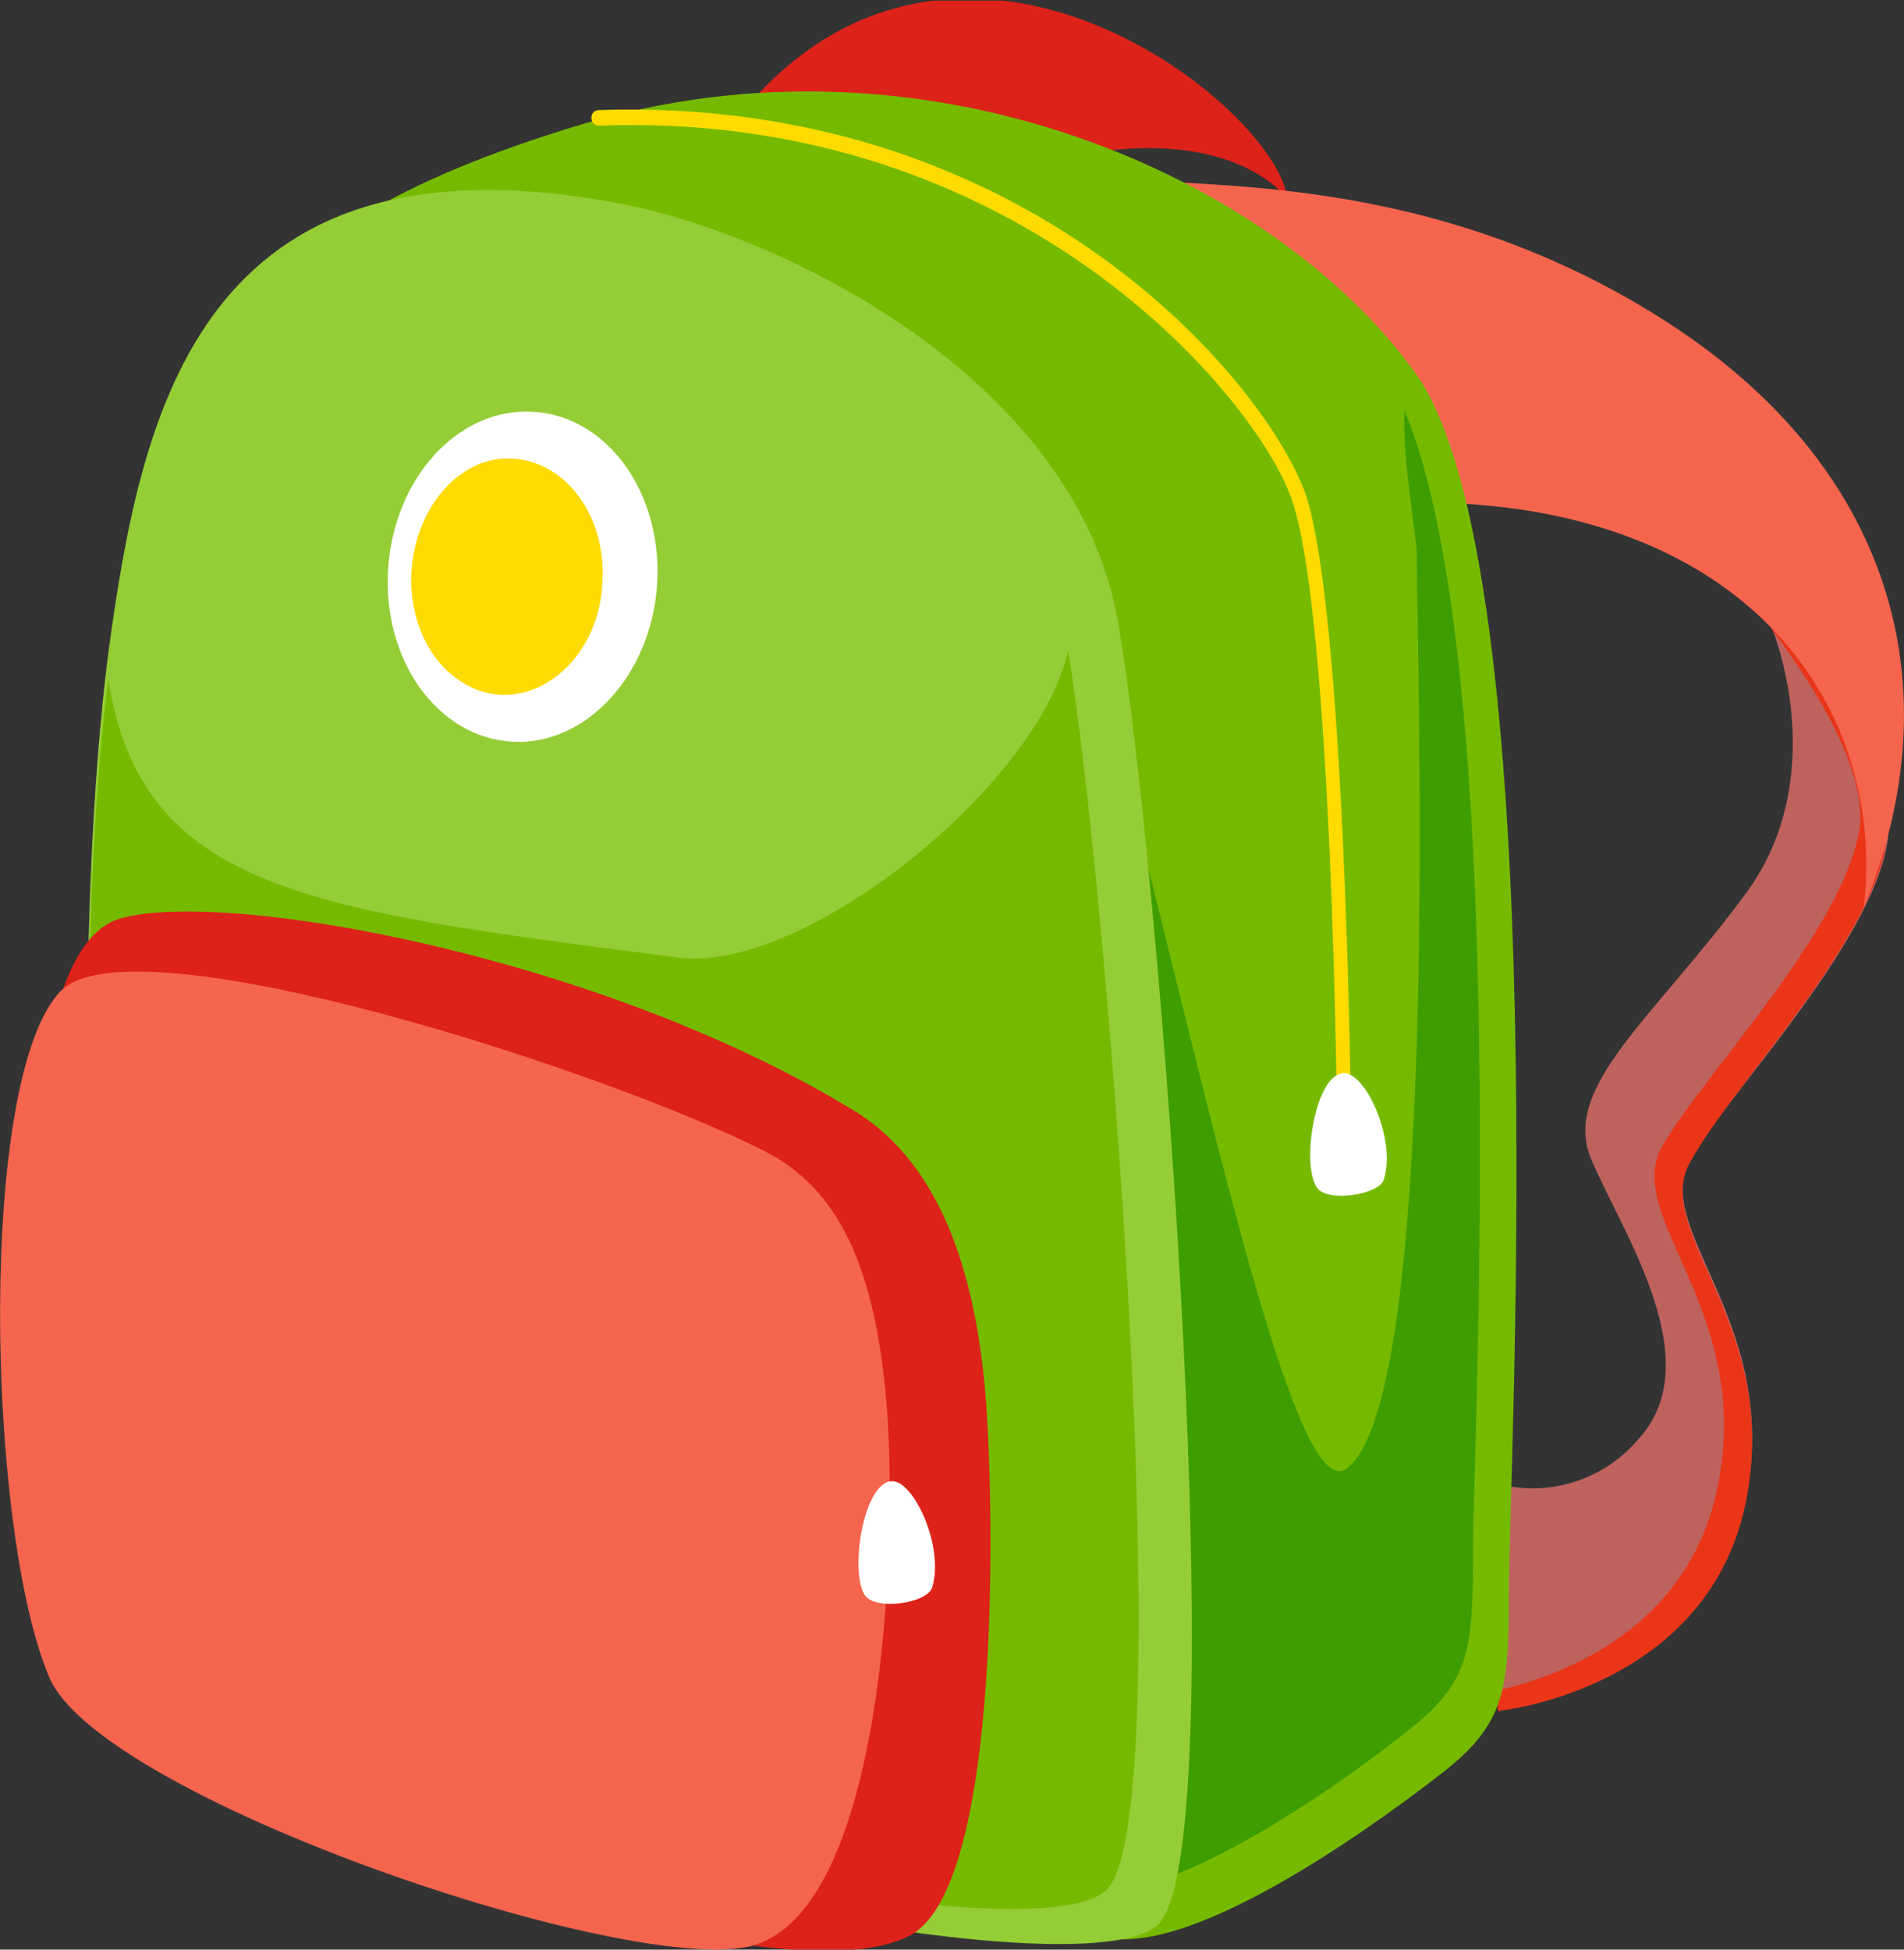 <?xml version="1.0" encoding="utf-8"?>
<!-- Generator: Adobe Illustrator 27.7.0, SVG Export Plug-In . SVG Version: 6.00 Build 0)  -->
<svg version="1.1" id="Layer_1" xmlns="http://www.w3.org/2000/svg" xmlns:xlink="http://www.w3.org/1999/xlink" x="0px" y="0px"
	 viewBox="0 0 121.8 124.7" enable-background="new 0 0 121.8 124.7" xml:space="preserve">
<rect x="0" y="0" width="121.8" height="124.7" fill="#333333" stroke="none"/>
<g id="Group_1013" transform="translate(1158.031 1144.438)">
	<g>
		<defs>
			<rect id="SVGID_00000080890709889793696920000017582646171056457352_" x="-1158" y="-1144.4" width="121.8" height="124.7"/>
		</defs>
		<clipPath id="SVGID_00000136373426547107587760000008203052760600508811_">
			<use xlink:href="#SVGID_00000080890709889793696920000017582646171056457352_"  overflow="visible"/>
		</clipPath>
		<g id="Group_1013-2" clip-path="url(#SVGID_00000136373426547107587760000008203052760600508811_)">
			<path id="Path_1446" fill="#DD2219" d="M-1090-1134.3c0,0,9.5-2.6,14.3,2.5c-0.7-5.8-20.6-21.7-34.4-6
				C-1097.2-1134.3-1090-1134.3-1090-1134.3"/>
			<path id="Path_1447" fill="#BE625E" d="M-1047.5-1108.8c2.7,1.8,7.1,13.2,1.3,21.3c-5.9,8.1-12.1,12.6-10,17.3
				c2,4.7,7.6,12.9,2.9,17.9c-2.5,2.9-6.7,3.9-10.2,2.3l1.3,14.8c0,0,13.2-1.3,15.8-13.1c2.5-11.7-6.3-17.6-3.4-22.2
				c2.9-4.6,11.4-13.6,12.5-20S-1047.5-1108.8-1047.5-1108.8"/>
			<path id="Path_1448" fill="#EA3518" d="M-1037.4-1090.4c0.9-5-5.9-13.5-8.8-16.9c0.6,1,1.1,2,1.5,3.1c3,4,6.2,9.3,5.6,12.9
				c-1.1,6.4-9.7,15.3-12.5,20c-2.9,4.6,5.9,10.6,3.4,22.2c-2,9.2-10.5,12-14.1,12.8l0.1,1.3c0,0,13.2-1.3,15.8-13.1
				c2.5-11.7-6.3-17.6-3.4-22.2C-1047.1-1075.1-1038.5-1084-1037.4-1090.4"/>
			<path id="Path_1449" fill="#FFB044" d="M-1047.5-1108.8c0,0,0.5,0.6,1.3,1.5C-1046.6-1107.9-1047-1108.4-1047.5-1108.8"/>
			<path id="Path_1450" fill="#F5654E" d="M-1086.7-1133.1c5.6,0.8,20-0.4,34.9,9s18.8,23.6,13,37.7c1.5-12.9-7.6-26.1-28.9-25.9
				C-1078.4-1122.9-1086.7-1133.1-1086.7-1133.1"/>
			<path id="Path_1451" fill="#76BA00" d="M-1065.7-1031.1c4.1-3.2,4.2-5.5,4.2-12c0-6.6,3-65-6-77.5s-31.3-22.6-53.6-15.8
				c-22.3,6.8-29.9,16.5-28.1,47.2c1.8,30.6,52,68.9,63.2,68.8C-1079.9-1020.5-1069.4-1028.2-1065.7-1031.1"/>
			<path id="Path_1452" fill="#3E9D00" d="M-1088.5-1104.2c6.6,24.3,12.9,56.4,16.6,53.7c6.1-4.4,4.5-52.1,4.5-58.5
				c0-1.1-0.9-5.8-0.8-9.2c6.9,16.2,4.4,66.7,4.4,72.7c0,6.4-0.1,8.6-4.1,11.7c-3.6,2.9-13.8,10.3-19.7,10.4
				c-10.8,0-59.6-37.2-61.4-67c-1.1-18.7,1.4-29.4,8.8-36.4C-1124.5-1106.4-1095.8-1104.2-1088.5-1104.2"/>
			<path id="Path_1453" fill="#95CD36" d="M-1118.8-1131.5c10.6,1.9,29.6,11.2,32.3,26.9c2.7,15.7,7.5,78,2.6,83.2
				c-4.9,5.2-59.1-5.9-64.3-19.9s-4.9-45.9-2.9-61.4C-1149-1118.1-1145.3-1136.3-1118.8-1131.5"/>
			<path id="Path_1454" fill="#76BA00" d="M-1114.7-1083.2c8,1.1,23-10.9,25-19.6c2.5,15,7.2,74.2,2.5,79.2c-4.7,5-56.2-5.6-61.1-19
				c-4.9-13.4-4.7-43.7-2.8-58.4C-1149-1087.4-1138-1086.2-1114.7-1083.2"/>
			<path id="Path_1455" fill="#FFDB00" d="M-1072.1-1072.1C-1072.1-1072.1-1072.1-1072.1-1072.1-1072.1c0.3,0,0.5-0.2,0.5-0.5
				c0,0,0,0,0,0c0-1.3-0.4-32.7-2.9-40.2c-2.4-6.9-17.5-25.5-45.2-24.6c-0.3,0-0.5,0.2-0.5,0.5c0,0.3,0.2,0.5,0.5,0.5c0,0,0,0,0,0
				c26.9-1,42.1,17.5,44.3,23.9c2.6,7.4,2.9,39.6,2.9,39.9C-1072.6-1072.3-1072.4-1072.1-1072.1-1072.1"/>
			<path id="Path_1456" fill="#DD2219" d="M-1103.4-1073.4c5.9,3.6,8,11.3,8.5,19.4c0.5,8.1,0.7,30.6-5,33.4
				c-9.8,4.9-50.4-10.6-53-17.9c-2.6-7.3-6.2-44.8,2.6-47.2C-1143.6-1087.6-1119.6-1083.3-1103.4-1073.4"/>
			<path id="Path_1457" fill="#F5654E" d="M-1109.1-1070.8c4.7,2.4,7.1,7.4,7.8,16.4c0.7,9-0.2,32.8-9,34.5
				c-8.5,1.6-41.5-9.7-44.6-17.3c-4-9.5-4.6-38.5,0.8-43.9C-1149.3-1085.7-1119.1-1075.9-1109.1-1070.8"/>
			<path id="Path_1458" fill="#FFFFFF" d="M-1069.5-1069c0.8-2.6-1.2-6.9-2.6-6.8c-1.8,0.1-2.7,5.8-1.7,7.3
				C-1073.2-1067.5-1069.8-1068-1069.5-1069"/>
			<path id="Path_1459" fill="#FFFFFF" d="M-1098.4-1042.9c0.8-2.6-1.2-6.9-2.6-6.8c-1.8,0.1-2.7,5.8-1.7,7.3
				C-1102-1041.4-1098.7-1041.9-1098.4-1042.9"/>
			<path id="Path_1460" fill="#FFFFFF" d="M-1133.2-1108.1c-0.4,5.8,3.1,10.8,7.9,11.1c4.7,0.3,8.9-4.2,9.3-10s-3.1-10.8-7.9-11.1
				C-1128.7-1118.4-1132.8-1113.9-1133.2-1108.1"/>
			<path id="Path_1461" fill="#FFDB00" d="M-1131.7-1108c-0.3,4.2,2.2,7.7,5.6,8c3.4,0.2,6.4-3,6.6-7.1c0.3-4.2-2.2-7.7-5.6-8
				S-1131.4-1112.1-1131.7-1108"/>
		</g>
	</g>
</g>
</svg>
